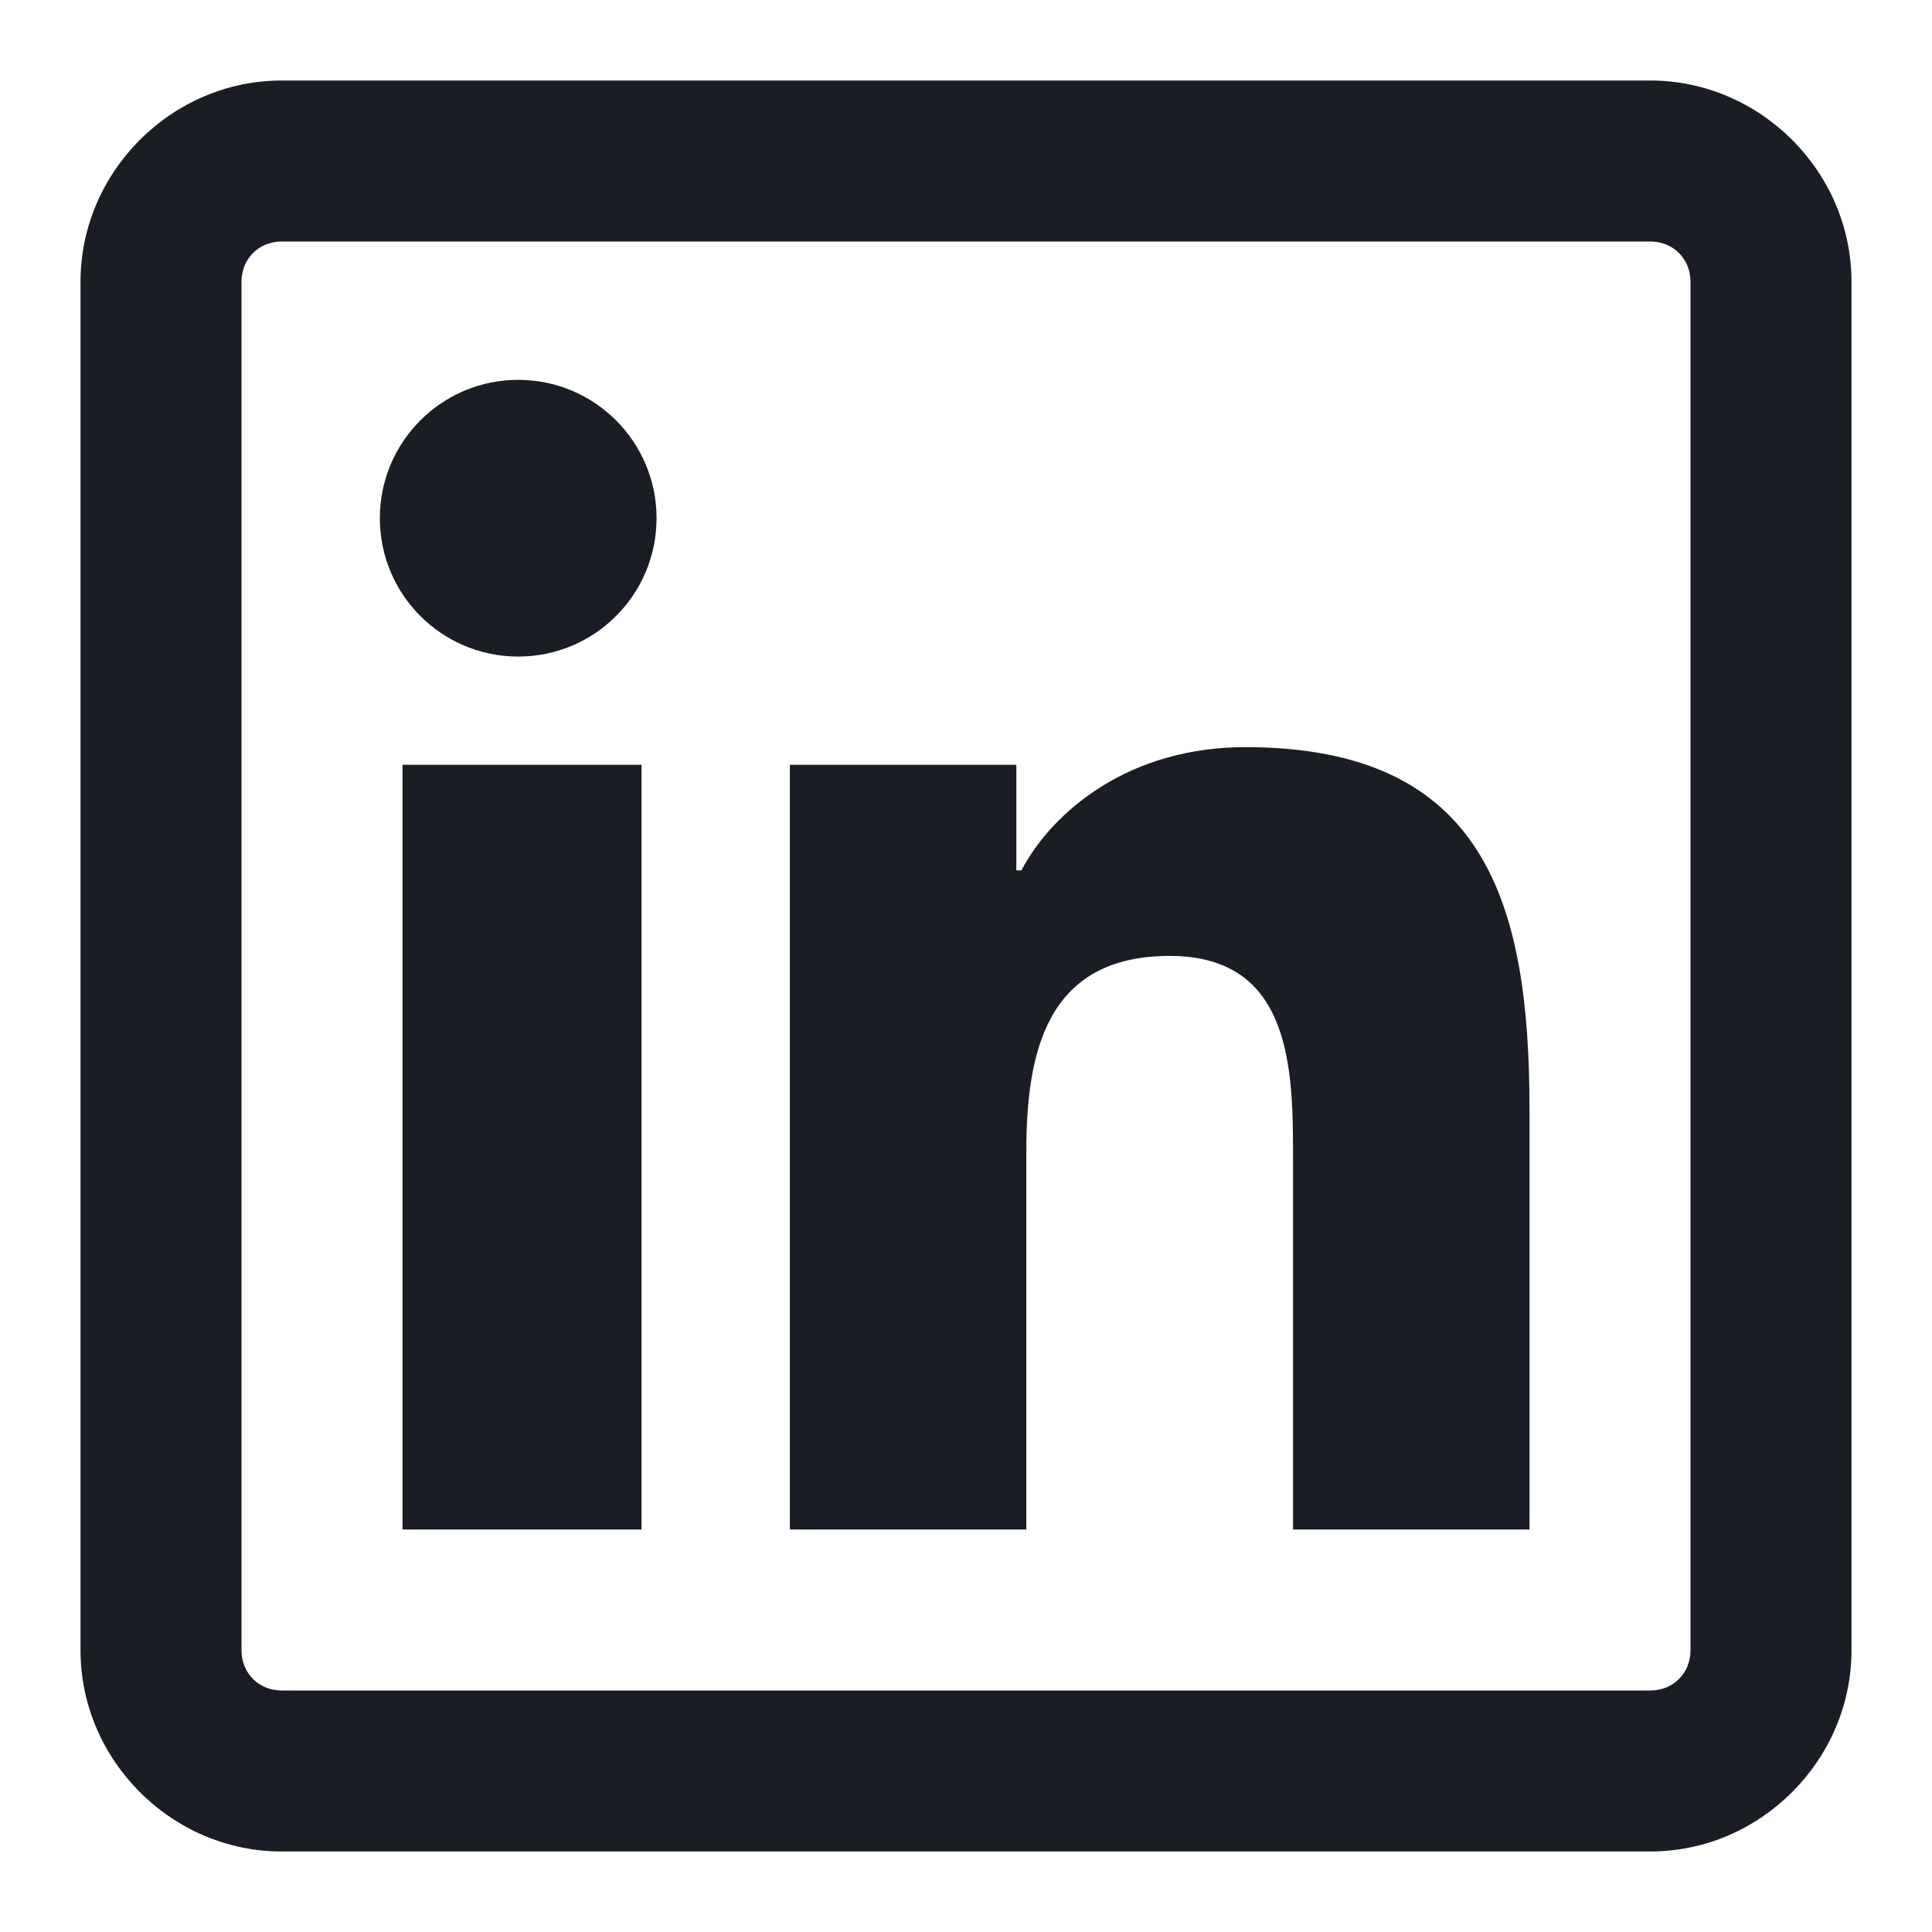 <?xml version="1.0" encoding="UTF-8"?>
<svg xmlns="http://www.w3.org/2000/svg" width="18" height="18" viewBox="0 0 18 18" fill="none">
  <path d="M2.625 0.75C1.6 0.75 0.75 1.6 0.75 2.625V15.375C0.75 16.4 1.6 17.25 2.625 17.25H15.375C16.4 17.25 17.25 16.4 17.25 15.375V2.625C17.25 1.6 16.4 0.75 15.375 0.75H2.625ZM2.625 2.25H15.375C15.589 2.25 15.75 2.411 15.75 2.625V15.375C15.75 15.589 15.589 15.75 15.375 15.75H2.625C2.411 15.75 2.25 15.589 2.25 15.375V2.625C2.25 2.411 2.411 2.25 2.625 2.25ZM4.828 3.539C4.116 3.539 3.539 4.116 3.539 4.828C3.539 5.54 4.116 6.117 4.828 6.117C5.54 6.117 6.117 5.54 6.117 4.828C6.117 4.116 5.54 3.539 4.828 3.539ZM11.602 6.961C10.526 6.961 9.812 7.55 9.516 8.109H9.469V7.125H7.359V14.25H9.562V10.734C9.562 9.806 9.747 8.906 10.898 8.906C12.032 8.906 12.047 9.955 12.047 10.781V14.25H14.25V10.336C14.25 8.42 13.843 6.961 11.602 6.961ZM3.75 7.125V14.25H5.977V7.125H3.75Z" fill="#1A1D23"></path>
</svg>
